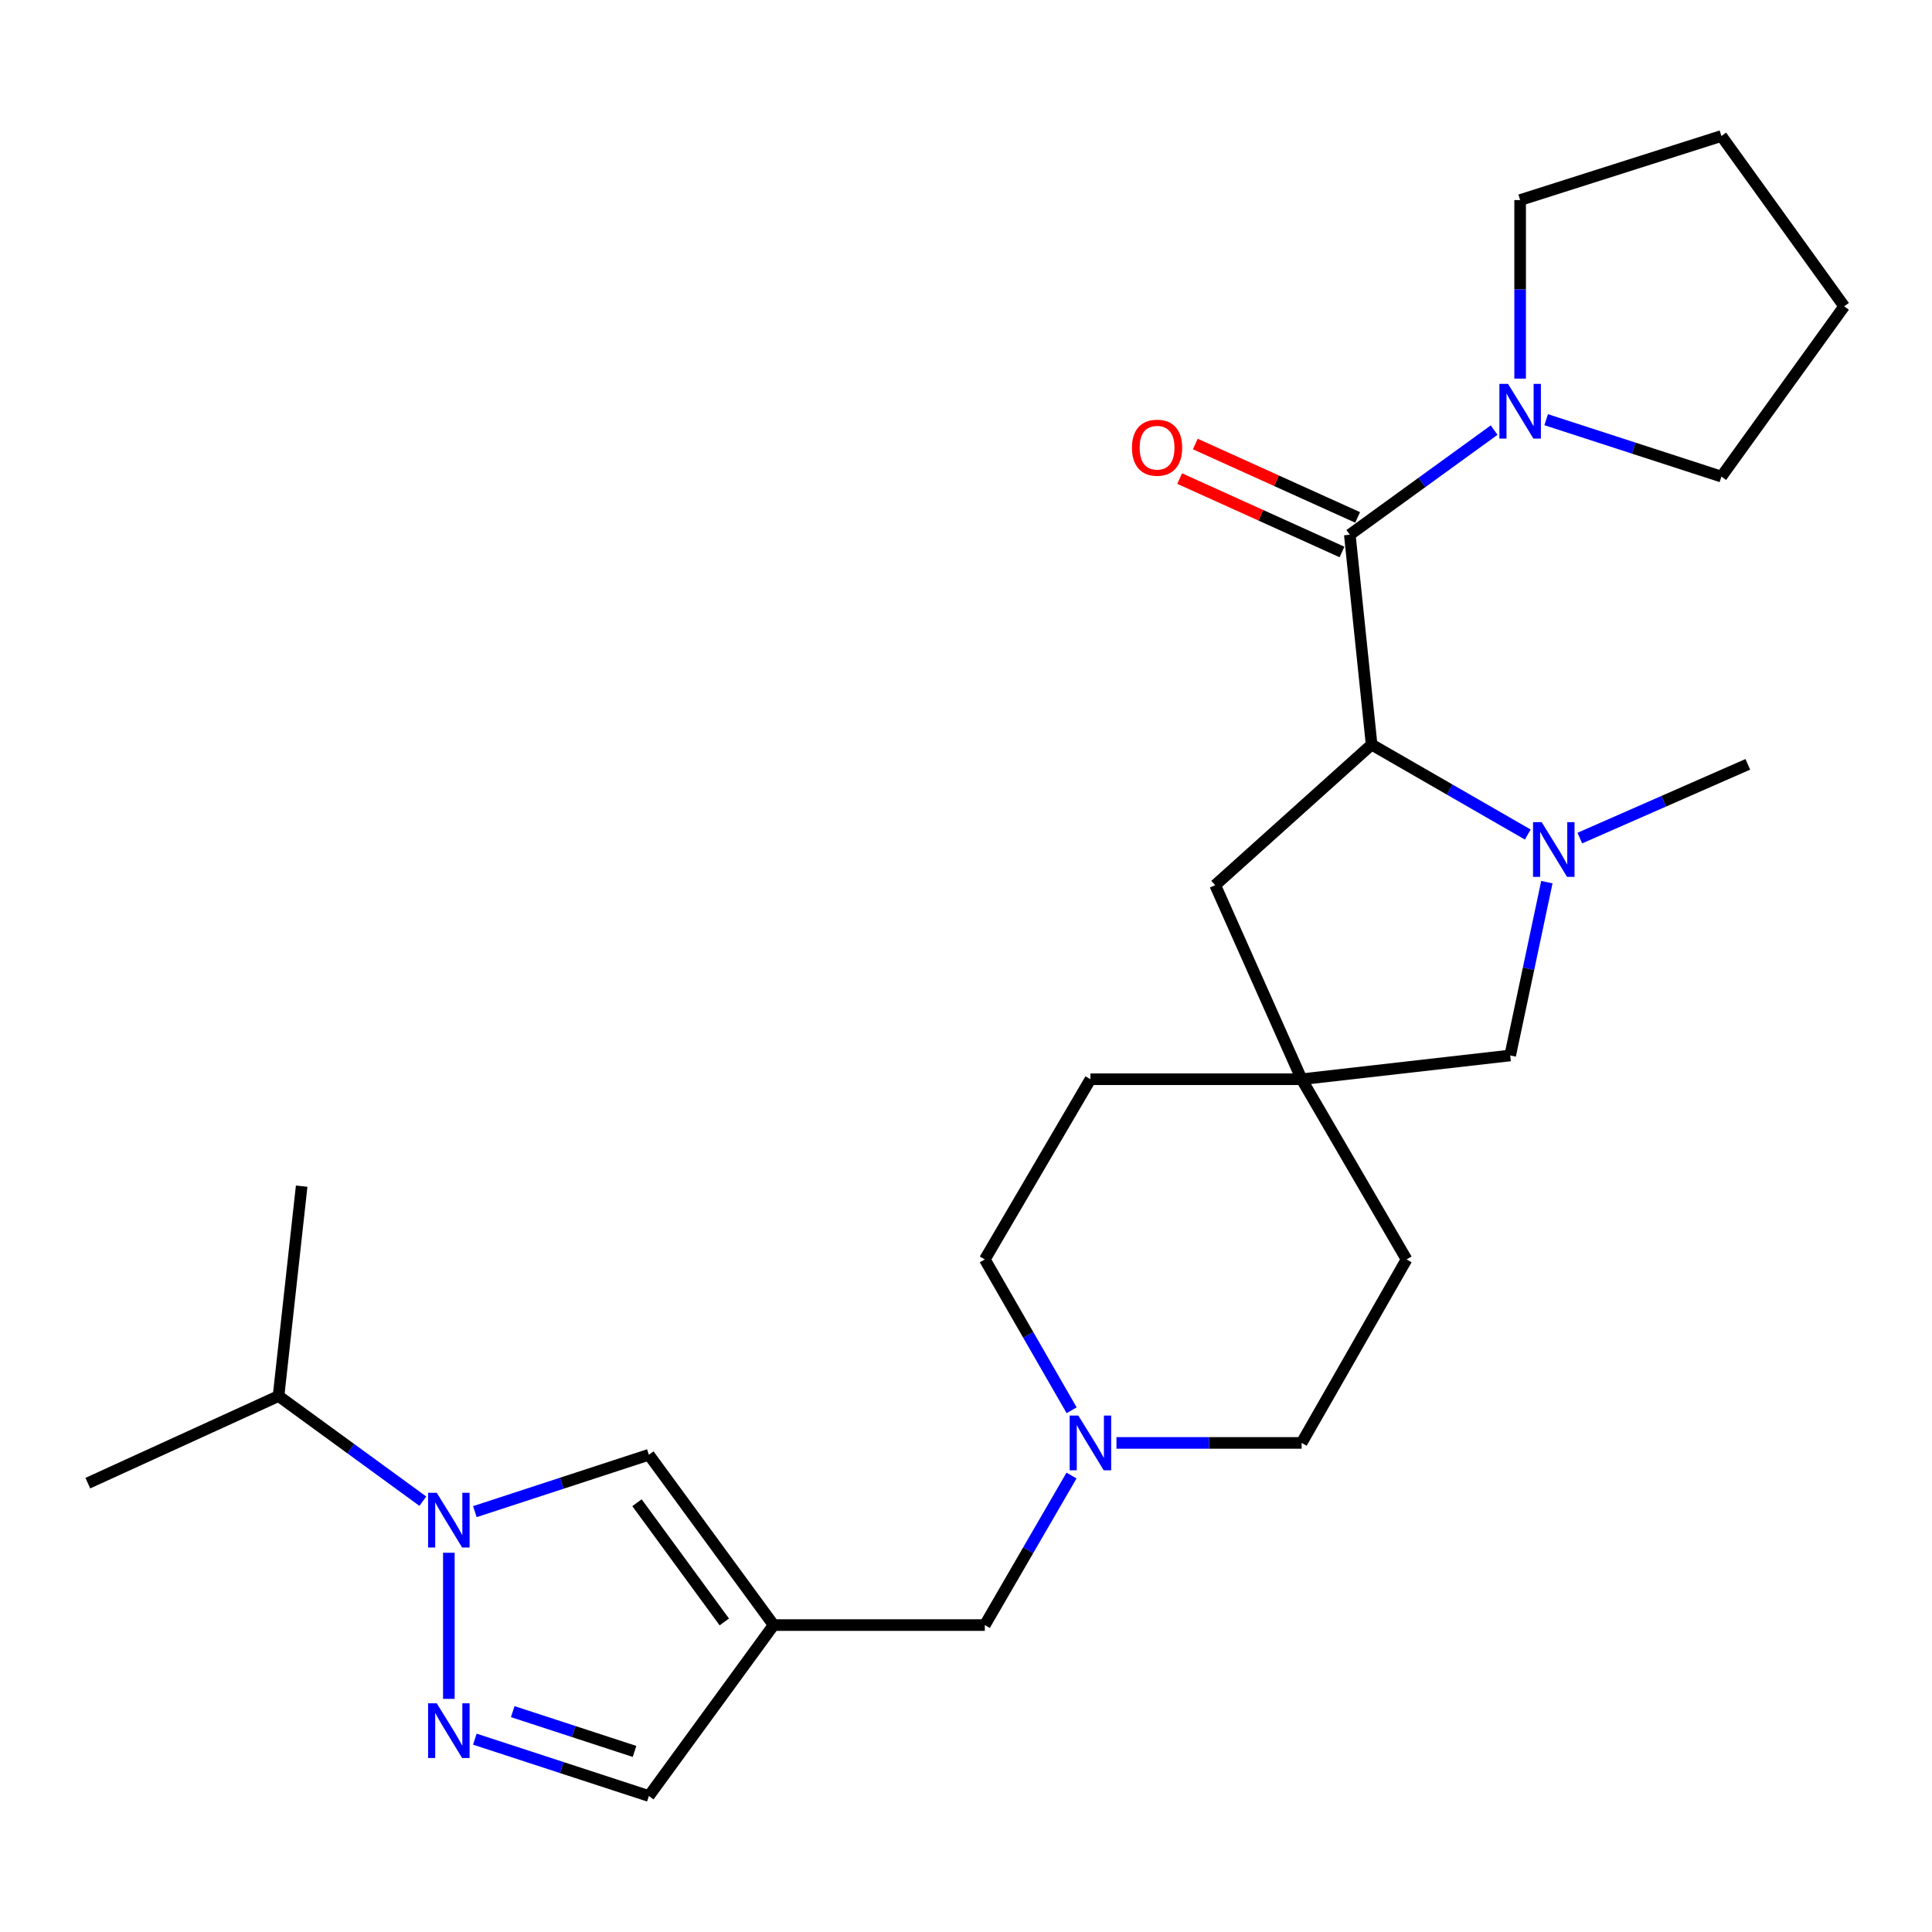 <?xml version='1.0' encoding='iso-8859-1'?>
<svg version='1.1' baseProfile='full'
              xmlns='http://www.w3.org/2000/svg'
                      xmlns:rdkit='http://www.rdkit.org/xml'
                      xmlns:xlink='http://www.w3.org/1999/xlink'
                  xml:space='preserve'
width='1000px' height='1000px' viewBox='0 0 1000 1000'>
<!-- END OF HEADER -->
<rect style='opacity:1.0;fill:#FFFFFF;stroke:none' width='1000' height='1000' x='0' y='0'> </rect>
<path class='bond-2' d='M 698.66,276.763 L 709.94,385.398' style='fill:none;fill-rule:evenodd;stroke:#000000;stroke-width:6px;stroke-linecap:butt;stroke-linejoin:miter;stroke-opacity:1' />
<path class='bond-6' d='M 698.66,276.763 L 736.01,249.692' style='fill:none;fill-rule:evenodd;stroke:#000000;stroke-width:6px;stroke-linecap:butt;stroke-linejoin:miter;stroke-opacity:1' />
<path class='bond-6' d='M 736.01,249.692 L 773.359,222.621' style='fill:none;fill-rule:evenodd;stroke:#0000FF;stroke-width:6px;stroke-linecap:butt;stroke-linejoin:miter;stroke-opacity:1' />
<path class='bond-13' d='M 702.706,267.818 L 660.691,248.818' style='fill:none;fill-rule:evenodd;stroke:#000000;stroke-width:6px;stroke-linecap:butt;stroke-linejoin:miter;stroke-opacity:1' />
<path class='bond-13' d='M 660.691,248.818 L 618.676,229.818' style='fill:none;fill-rule:evenodd;stroke:#FF0000;stroke-width:6px;stroke-linecap:butt;stroke-linejoin:miter;stroke-opacity:1' />
<path class='bond-13' d='M 694.615,285.709 L 652.601,266.709' style='fill:none;fill-rule:evenodd;stroke:#000000;stroke-width:6px;stroke-linecap:butt;stroke-linejoin:miter;stroke-opacity:1' />
<path class='bond-13' d='M 652.601,266.709 L 610.586,247.709' style='fill:none;fill-rule:evenodd;stroke:#FF0000;stroke-width:6px;stroke-linecap:butt;stroke-linejoin:miter;stroke-opacity:1' />
<path class='bond-0' d='M 245.786,782.421 L 290.82,767.702' style='fill:none;fill-rule:evenodd;stroke:#0000FF;stroke-width:6px;stroke-linecap:butt;stroke-linejoin:miter;stroke-opacity:1' />
<path class='bond-0' d='M 290.82,767.702 L 335.853,752.983' style='fill:none;fill-rule:evenodd;stroke:#000000;stroke-width:6px;stroke-linecap:butt;stroke-linejoin:miter;stroke-opacity:1' />
<path class='bond-14' d='M 218.856,777.007 L 181.515,749.794' style='fill:none;fill-rule:evenodd;stroke:#0000FF;stroke-width:6px;stroke-linecap:butt;stroke-linejoin:miter;stroke-opacity:1' />
<path class='bond-14' d='M 181.515,749.794 L 144.174,722.582' style='fill:none;fill-rule:evenodd;stroke:#000000;stroke-width:6px;stroke-linecap:butt;stroke-linejoin:miter;stroke-opacity:1' />
<path class='bond-29' d='M 232.323,803.705 L 232.323,879.332' style='fill:none;fill-rule:evenodd;stroke:#0000FF;stroke-width:6px;stroke-linecap:butt;stroke-linejoin:miter;stroke-opacity:1' />
<path class='bond-1' d='M 790.77,431.957 L 750.355,408.678' style='fill:none;fill-rule:evenodd;stroke:#0000FF;stroke-width:6px;stroke-linecap:butt;stroke-linejoin:miter;stroke-opacity:1' />
<path class='bond-1' d='M 750.355,408.678 L 709.94,385.398' style='fill:none;fill-rule:evenodd;stroke:#000000;stroke-width:6px;stroke-linecap:butt;stroke-linejoin:miter;stroke-opacity:1' />
<path class='bond-10' d='M 800.657,456.594 L 791.165,501.45' style='fill:none;fill-rule:evenodd;stroke:#0000FF;stroke-width:6px;stroke-linecap:butt;stroke-linejoin:miter;stroke-opacity:1' />
<path class='bond-10' d='M 791.165,501.45 L 781.672,546.305' style='fill:none;fill-rule:evenodd;stroke:#000000;stroke-width:6px;stroke-linecap:butt;stroke-linejoin:miter;stroke-opacity:1' />
<path class='bond-19' d='M 817.712,433.791 L 861.187,414.705' style='fill:none;fill-rule:evenodd;stroke:#0000FF;stroke-width:6px;stroke-linecap:butt;stroke-linejoin:miter;stroke-opacity:1' />
<path class='bond-19' d='M 861.187,414.705 L 904.662,395.619' style='fill:none;fill-rule:evenodd;stroke:#000000;stroke-width:6px;stroke-linecap:butt;stroke-linejoin:miter;stroke-opacity:1' />
<path class='bond-11' d='M 709.94,385.398 L 628.979,458.156' style='fill:none;fill-rule:evenodd;stroke:#000000;stroke-width:6px;stroke-linecap:butt;stroke-linejoin:miter;stroke-opacity:1' />
<path class='bond-3' d='M 245.786,900.191 L 290.82,914.9' style='fill:none;fill-rule:evenodd;stroke:#0000FF;stroke-width:6px;stroke-linecap:butt;stroke-linejoin:miter;stroke-opacity:1' />
<path class='bond-3' d='M 290.82,914.9 L 335.853,929.609' style='fill:none;fill-rule:evenodd;stroke:#000000;stroke-width:6px;stroke-linecap:butt;stroke-linejoin:miter;stroke-opacity:1' />
<path class='bond-3' d='M 265.392,885.939 L 296.916,896.236' style='fill:none;fill-rule:evenodd;stroke:#0000FF;stroke-width:6px;stroke-linecap:butt;stroke-linejoin:miter;stroke-opacity:1' />
<path class='bond-3' d='M 296.916,896.236 L 328.439,906.532' style='fill:none;fill-rule:evenodd;stroke:#000000;stroke-width:6px;stroke-linecap:butt;stroke-linejoin:miter;stroke-opacity:1' />
<path class='bond-4' d='M 400.43,841.133 L 509.741,841.133' style='fill:none;fill-rule:evenodd;stroke:#000000;stroke-width:6px;stroke-linecap:butt;stroke-linejoin:miter;stroke-opacity:1' />
<path class='bond-5' d='M 400.43,841.133 L 335.853,752.983' style='fill:none;fill-rule:evenodd;stroke:#000000;stroke-width:6px;stroke-linecap:butt;stroke-linejoin:miter;stroke-opacity:1' />
<path class='bond-5' d='M 374.904,839.514 L 329.7,777.809' style='fill:none;fill-rule:evenodd;stroke:#000000;stroke-width:6px;stroke-linecap:butt;stroke-linejoin:miter;stroke-opacity:1' />
<path class='bond-8' d='M 400.43,841.133 L 335.853,929.609' style='fill:none;fill-rule:evenodd;stroke:#000000;stroke-width:6px;stroke-linecap:butt;stroke-linejoin:miter;stroke-opacity:1' />
<path class='bond-20' d='M 800.299,217.238 L 845.646,231.958' style='fill:none;fill-rule:evenodd;stroke:#0000FF;stroke-width:6px;stroke-linecap:butt;stroke-linejoin:miter;stroke-opacity:1' />
<path class='bond-20' d='M 845.646,231.958 L 890.994,246.678' style='fill:none;fill-rule:evenodd;stroke:#000000;stroke-width:6px;stroke-linecap:butt;stroke-linejoin:miter;stroke-opacity:1' />
<path class='bond-21' d='M 786.821,195.97 L 786.821,149.761' style='fill:none;fill-rule:evenodd;stroke:#0000FF;stroke-width:6px;stroke-linecap:butt;stroke-linejoin:miter;stroke-opacity:1' />
<path class='bond-21' d='M 786.821,149.761 L 786.821,103.552' style='fill:none;fill-rule:evenodd;stroke:#000000;stroke-width:6px;stroke-linecap:butt;stroke-linejoin:miter;stroke-opacity:1' />
<path class='bond-7' d='M 673.724,558.61 L 628.979,458.156' style='fill:none;fill-rule:evenodd;stroke:#000000;stroke-width:6px;stroke-linecap:butt;stroke-linejoin:miter;stroke-opacity:1' />
<path class='bond-17' d='M 673.724,558.61 L 728.036,651.875' style='fill:none;fill-rule:evenodd;stroke:#000000;stroke-width:6px;stroke-linecap:butt;stroke-linejoin:miter;stroke-opacity:1' />
<path class='bond-18' d='M 673.724,558.61 L 564.402,558.61' style='fill:none;fill-rule:evenodd;stroke:#000000;stroke-width:6px;stroke-linecap:butt;stroke-linejoin:miter;stroke-opacity:1' />
<path class='bond-27' d='M 673.724,558.61 L 781.672,546.305' style='fill:none;fill-rule:evenodd;stroke:#000000;stroke-width:6px;stroke-linecap:butt;stroke-linejoin:miter;stroke-opacity:1' />
<path class='bond-9' d='M 554.676,729.953 L 532.209,690.914' style='fill:none;fill-rule:evenodd;stroke:#0000FF;stroke-width:6px;stroke-linecap:butt;stroke-linejoin:miter;stroke-opacity:1' />
<path class='bond-9' d='M 532.209,690.914 L 509.741,651.875' style='fill:none;fill-rule:evenodd;stroke:#000000;stroke-width:6px;stroke-linecap:butt;stroke-linejoin:miter;stroke-opacity:1' />
<path class='bond-12' d='M 554.613,763.737 L 532.177,802.435' style='fill:none;fill-rule:evenodd;stroke:#0000FF;stroke-width:6px;stroke-linecap:butt;stroke-linejoin:miter;stroke-opacity:1' />
<path class='bond-12' d='M 532.177,802.435 L 509.741,841.133' style='fill:none;fill-rule:evenodd;stroke:#000000;stroke-width:6px;stroke-linecap:butt;stroke-linejoin:miter;stroke-opacity:1' />
<path class='bond-28' d='M 577.875,746.853 L 625.8,746.853' style='fill:none;fill-rule:evenodd;stroke:#0000FF;stroke-width:6px;stroke-linecap:butt;stroke-linejoin:miter;stroke-opacity:1' />
<path class='bond-28' d='M 625.8,746.853 L 673.724,746.853' style='fill:none;fill-rule:evenodd;stroke:#000000;stroke-width:6px;stroke-linecap:butt;stroke-linejoin:miter;stroke-opacity:1' />
<path class='bond-22' d='M 144.174,722.582 L 156.14,613.947' style='fill:none;fill-rule:evenodd;stroke:#000000;stroke-width:6px;stroke-linecap:butt;stroke-linejoin:miter;stroke-opacity:1' />
<path class='bond-23' d='M 144.174,722.582 L 45.455,767.677' style='fill:none;fill-rule:evenodd;stroke:#000000;stroke-width:6px;stroke-linecap:butt;stroke-linejoin:miter;stroke-opacity:1' />
<path class='bond-15' d='M 673.724,746.853 L 728.036,651.875' style='fill:none;fill-rule:evenodd;stroke:#000000;stroke-width:6px;stroke-linecap:butt;stroke-linejoin:miter;stroke-opacity:1' />
<path class='bond-16' d='M 509.741,651.875 L 564.402,558.61' style='fill:none;fill-rule:evenodd;stroke:#000000;stroke-width:6px;stroke-linecap:butt;stroke-linejoin:miter;stroke-opacity:1' />
<path class='bond-25' d='M 890.994,246.678 L 954.545,158.551' style='fill:none;fill-rule:evenodd;stroke:#000000;stroke-width:6px;stroke-linecap:butt;stroke-linejoin:miter;stroke-opacity:1' />
<path class='bond-24' d='M 786.821,103.552 L 890.994,70.391' style='fill:none;fill-rule:evenodd;stroke:#000000;stroke-width:6px;stroke-linecap:butt;stroke-linejoin:miter;stroke-opacity:1' />
<path class='bond-26' d='M 890.994,70.391 L 954.545,158.551' style='fill:none;fill-rule:evenodd;stroke:#000000;stroke-width:6px;stroke-linecap:butt;stroke-linejoin:miter;stroke-opacity:1' />
<path  class='atom-1' d='M 226.063 772.661
L 235.343 787.661
Q 236.263 789.141, 237.743 791.821
Q 239.223 794.501, 239.303 794.661
L 239.303 772.661
L 243.063 772.661
L 243.063 800.981
L 239.183 800.981
L 229.223 784.581
Q 228.063 782.661, 226.823 780.461
Q 225.623 778.261, 225.263 777.581
L 225.263 800.981
L 221.583 800.981
L 221.583 772.661
L 226.063 772.661
' fill='#0000FF'/>
<path  class='atom-2' d='M 797.97 425.55
L 807.25 440.55
Q 808.17 442.03, 809.65 444.71
Q 811.13 447.39, 811.21 447.55
L 811.21 425.55
L 814.97 425.55
L 814.97 453.87
L 811.09 453.87
L 801.13 437.47
Q 799.97 435.55, 798.73 433.35
Q 797.53 431.15, 797.17 430.47
L 797.17 453.87
L 793.49 453.87
L 793.49 425.55
L 797.97 425.55
' fill='#0000FF'/>
<path  class='atom-4' d='M 226.063 881.634
L 235.343 896.634
Q 236.263 898.114, 237.743 900.794
Q 239.223 903.474, 239.303 903.634
L 239.303 881.634
L 243.063 881.634
L 243.063 909.954
L 239.183 909.954
L 229.223 893.554
Q 228.063 891.634, 226.823 889.434
Q 225.623 887.234, 225.263 886.554
L 225.263 909.954
L 221.583 909.954
L 221.583 881.634
L 226.063 881.634
' fill='#0000FF'/>
<path  class='atom-7' d='M 780.561 198.703
L 789.841 213.703
Q 790.761 215.183, 792.241 217.863
Q 793.721 220.543, 793.801 220.703
L 793.801 198.703
L 797.561 198.703
L 797.561 227.023
L 793.681 227.023
L 783.721 210.623
Q 782.561 208.703, 781.321 206.503
Q 780.121 204.303, 779.761 203.623
L 779.761 227.023
L 776.081 227.023
L 776.081 198.703
L 780.561 198.703
' fill='#0000FF'/>
<path  class='atom-10' d='M 558.142 732.693
L 567.422 747.693
Q 568.342 749.173, 569.822 751.853
Q 571.302 754.533, 571.382 754.693
L 571.382 732.693
L 575.142 732.693
L 575.142 761.013
L 571.262 761.013
L 561.302 744.613
Q 560.142 742.693, 558.902 740.493
Q 557.702 738.293, 557.342 737.613
L 557.342 761.013
L 553.662 761.013
L 553.662 732.693
L 558.142 732.693
' fill='#0000FF'/>
<path  class='atom-14' d='M 585.894 231.727
Q 585.894 224.927, 589.254 221.127
Q 592.614 217.327, 598.894 217.327
Q 605.174 217.327, 608.534 221.127
Q 611.894 224.927, 611.894 231.727
Q 611.894 238.607, 608.494 242.527
Q 605.094 246.407, 598.894 246.407
Q 592.654 246.407, 589.254 242.527
Q 585.894 238.647, 585.894 231.727
M 598.894 243.207
Q 603.214 243.207, 605.534 240.327
Q 607.894 237.407, 607.894 231.727
Q 607.894 226.167, 605.534 223.367
Q 603.214 220.527, 598.894 220.527
Q 594.574 220.527, 592.214 223.327
Q 589.894 226.127, 589.894 231.727
Q 589.894 237.447, 592.214 240.327
Q 594.574 243.207, 598.894 243.207
' fill='#FF0000'/>
</svg>
